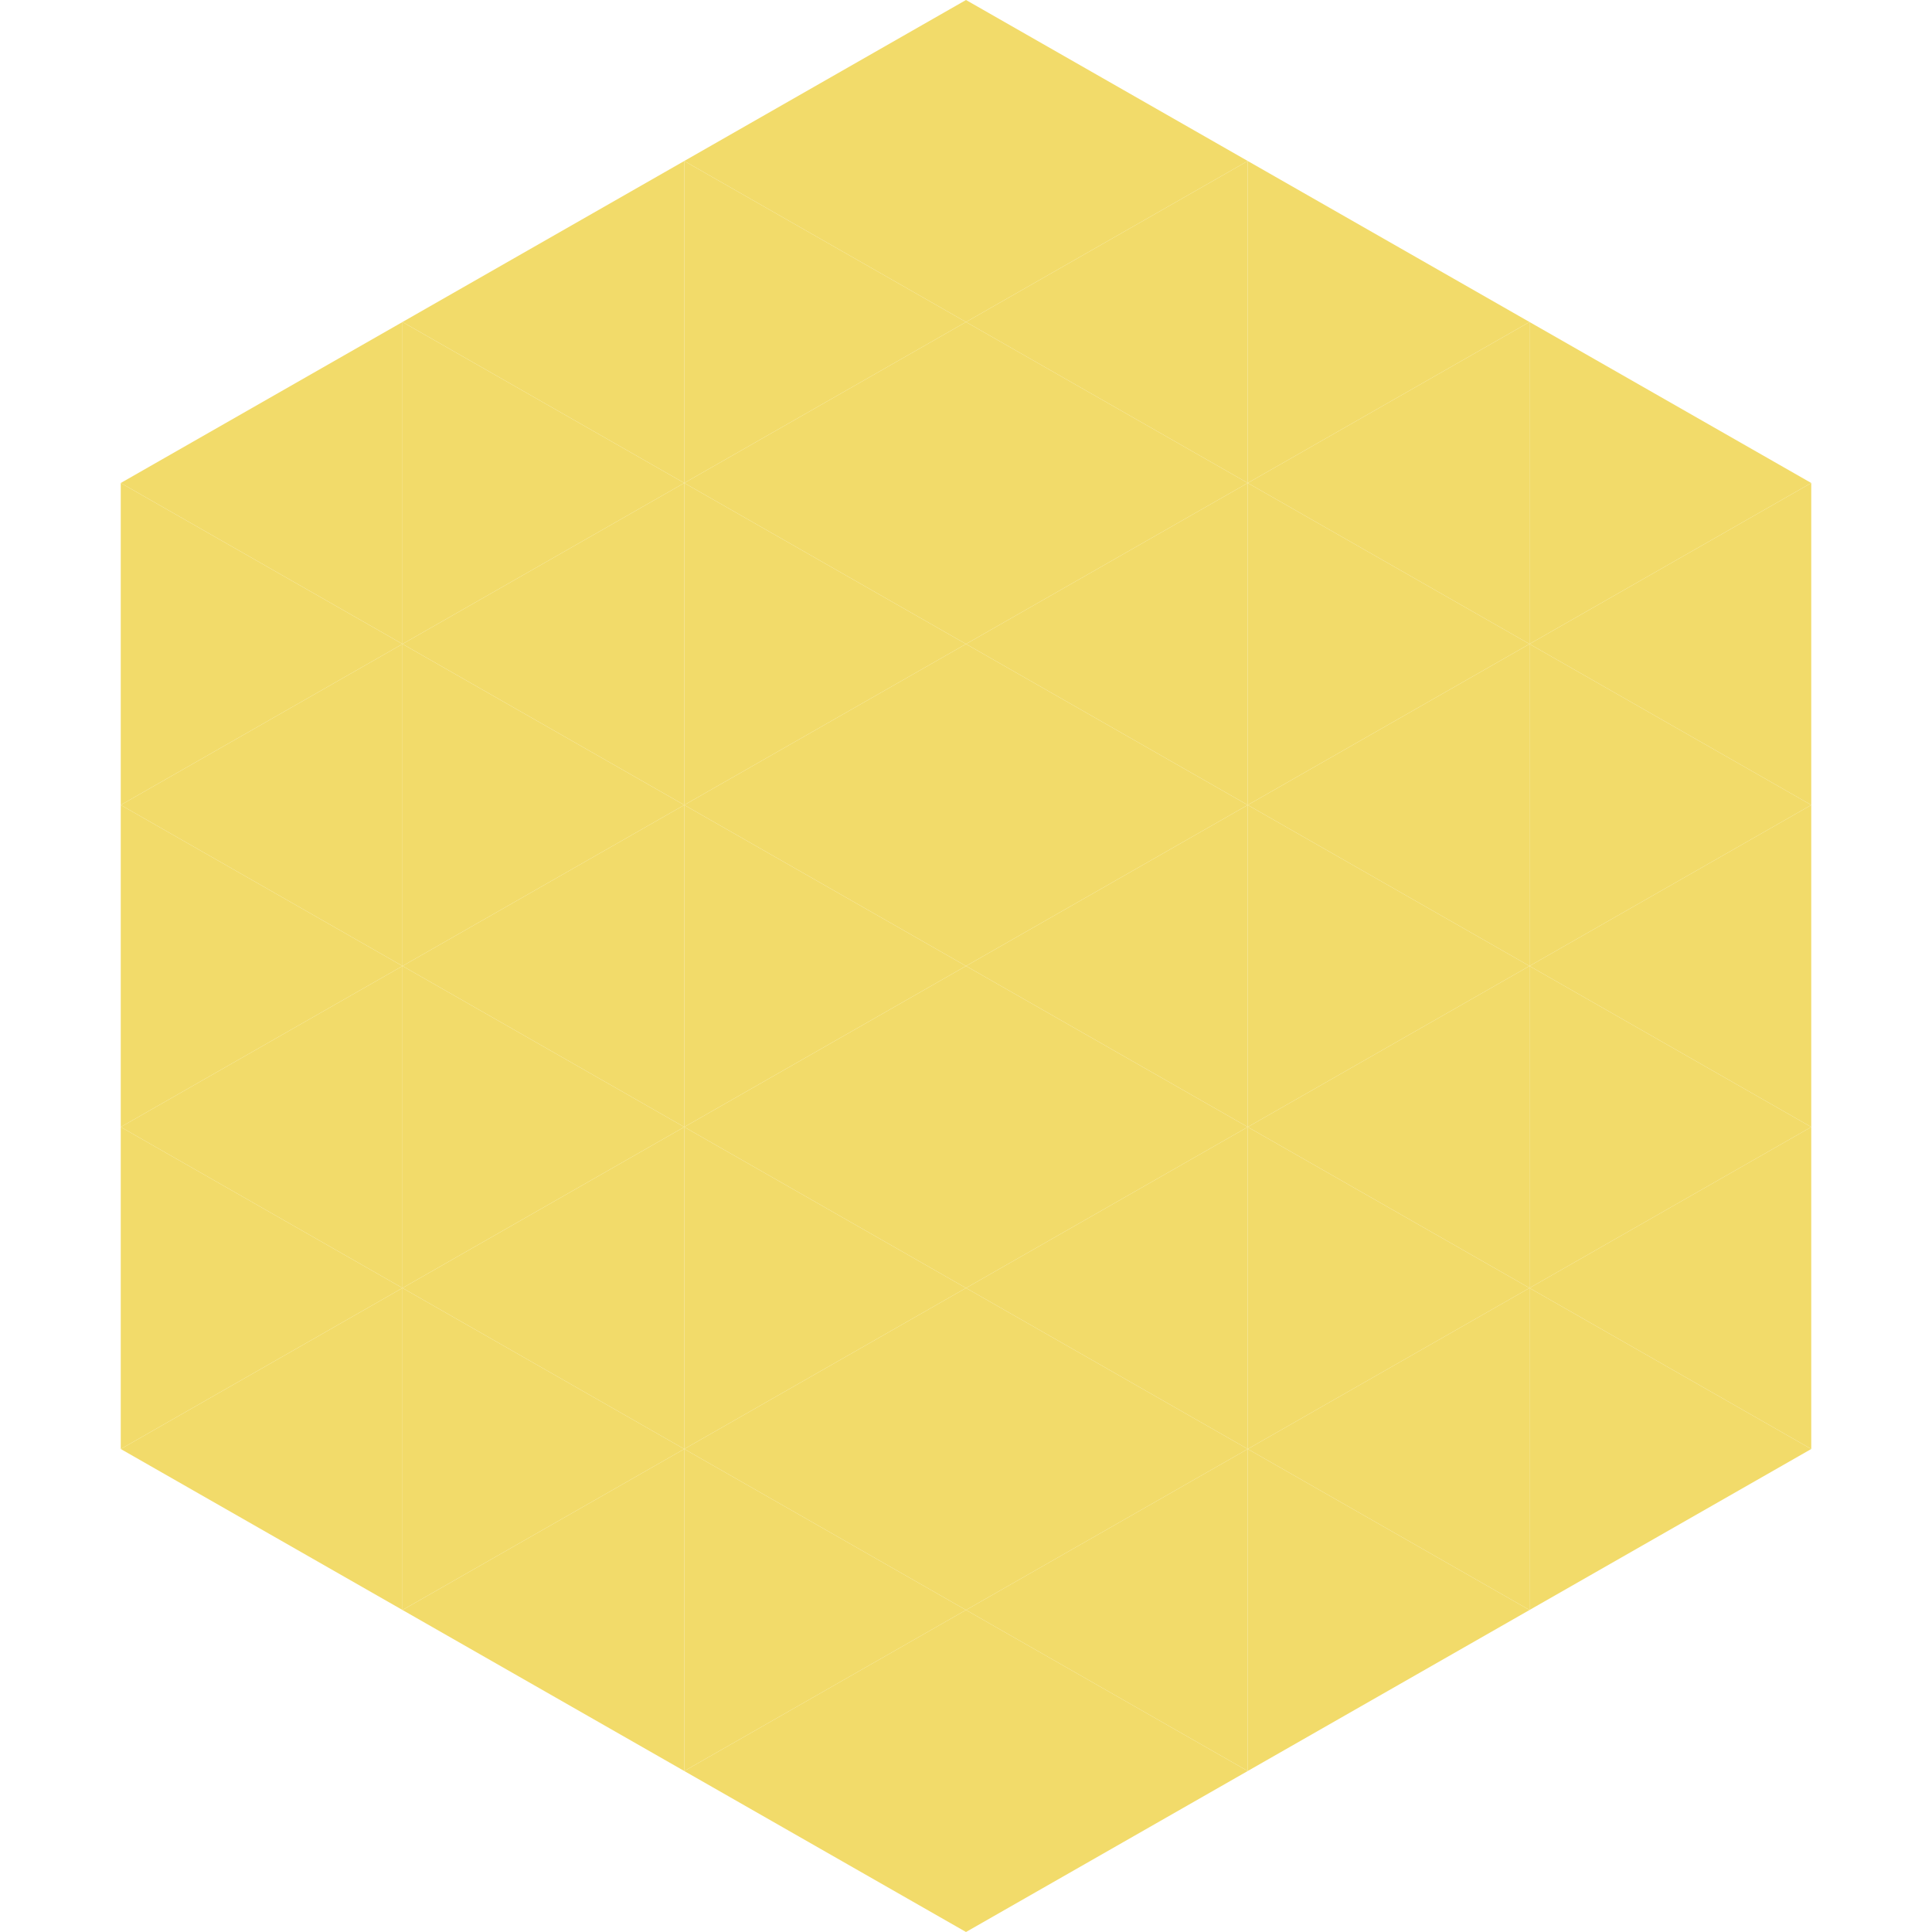 <?xml version="1.0"?>
<!-- Generated by SVGo -->
<svg width="240" height="240"
     xmlns="http://www.w3.org/2000/svg"
     xmlns:xlink="http://www.w3.org/1999/xlink">
<polygon points="50,40 15,60 50,80" style="fill:rgb(242,219,106)" />
<polygon points="190,40 225,60 190,80" style="fill:rgb(242,219,106)" />
<polygon points="15,60 50,80 15,100" style="fill:rgb(242,219,106)" />
<polygon points="225,60 190,80 225,100" style="fill:rgb(242,219,106)" />
<polygon points="50,80 15,100 50,120" style="fill:rgb(242,219,106)" />
<polygon points="190,80 225,100 190,120" style="fill:rgb(242,219,106)" />
<polygon points="15,100 50,120 15,140" style="fill:rgb(242,219,106)" />
<polygon points="225,100 190,120 225,140" style="fill:rgb(242,219,106)" />
<polygon points="50,120 15,140 50,160" style="fill:rgb(242,219,106)" />
<polygon points="190,120 225,140 190,160" style="fill:rgb(242,219,106)" />
<polygon points="15,140 50,160 15,180" style="fill:rgb(242,219,106)" />
<polygon points="225,140 190,160 225,180" style="fill:rgb(242,219,106)" />
<polygon points="50,160 15,180 50,200" style="fill:rgb(242,219,106)" />
<polygon points="190,160 225,180 190,200" style="fill:rgb(242,219,106)" />
<polygon points="15,180 50,200 15,220" style="fill:rgb(255,255,255); fill-opacity:0" />
<polygon points="225,180 190,200 225,220" style="fill:rgb(255,255,255); fill-opacity:0" />
<polygon points="50,0 85,20 50,40" style="fill:rgb(255,255,255); fill-opacity:0" />
<polygon points="190,0 155,20 190,40" style="fill:rgb(255,255,255); fill-opacity:0" />
<polygon points="85,20 50,40 85,60" style="fill:rgb(242,219,106)" />
<polygon points="155,20 190,40 155,60" style="fill:rgb(242,219,106)" />
<polygon points="50,40 85,60 50,80" style="fill:rgb(242,219,106)" />
<polygon points="190,40 155,60 190,80" style="fill:rgb(242,219,106)" />
<polygon points="85,60 50,80 85,100" style="fill:rgb(242,219,106)" />
<polygon points="155,60 190,80 155,100" style="fill:rgb(242,219,106)" />
<polygon points="50,80 85,100 50,120" style="fill:rgb(242,219,106)" />
<polygon points="190,80 155,100 190,120" style="fill:rgb(242,219,106)" />
<polygon points="85,100 50,120 85,140" style="fill:rgb(242,219,106)" />
<polygon points="155,100 190,120 155,140" style="fill:rgb(242,219,106)" />
<polygon points="50,120 85,140 50,160" style="fill:rgb(242,219,106)" />
<polygon points="190,120 155,140 190,160" style="fill:rgb(242,219,106)" />
<polygon points="85,140 50,160 85,180" style="fill:rgb(242,219,106)" />
<polygon points="155,140 190,160 155,180" style="fill:rgb(242,219,106)" />
<polygon points="50,160 85,180 50,200" style="fill:rgb(242,219,106)" />
<polygon points="190,160 155,180 190,200" style="fill:rgb(242,219,106)" />
<polygon points="85,180 50,200 85,220" style="fill:rgb(242,219,106)" />
<polygon points="155,180 190,200 155,220" style="fill:rgb(242,219,106)" />
<polygon points="120,0 85,20 120,40" style="fill:rgb(242,219,106)" />
<polygon points="120,0 155,20 120,40" style="fill:rgb(242,219,106)" />
<polygon points="85,20 120,40 85,60" style="fill:rgb(242,219,106)" />
<polygon points="155,20 120,40 155,60" style="fill:rgb(242,219,106)" />
<polygon points="120,40 85,60 120,80" style="fill:rgb(242,219,106)" />
<polygon points="120,40 155,60 120,80" style="fill:rgb(242,219,106)" />
<polygon points="85,60 120,80 85,100" style="fill:rgb(242,219,106)" />
<polygon points="155,60 120,80 155,100" style="fill:rgb(242,219,106)" />
<polygon points="120,80 85,100 120,120" style="fill:rgb(242,219,106)" />
<polygon points="120,80 155,100 120,120" style="fill:rgb(242,219,106)" />
<polygon points="85,100 120,120 85,140" style="fill:rgb(242,219,106)" />
<polygon points="155,100 120,120 155,140" style="fill:rgb(242,219,106)" />
<polygon points="120,120 85,140 120,160" style="fill:rgb(242,219,106)" />
<polygon points="120,120 155,140 120,160" style="fill:rgb(242,219,106)" />
<polygon points="85,140 120,160 85,180" style="fill:rgb(242,219,106)" />
<polygon points="155,140 120,160 155,180" style="fill:rgb(242,219,106)" />
<polygon points="120,160 85,180 120,200" style="fill:rgb(242,219,106)" />
<polygon points="120,160 155,180 120,200" style="fill:rgb(242,219,106)" />
<polygon points="85,180 120,200 85,220" style="fill:rgb(242,219,106)" />
<polygon points="155,180 120,200 155,220" style="fill:rgb(242,219,106)" />
<polygon points="120,200 85,220 120,240" style="fill:rgb(242,219,106)" />
<polygon points="120,200 155,220 120,240" style="fill:rgb(242,219,106)" />
<polygon points="85,220 120,240 85,260" style="fill:rgb(255,255,255); fill-opacity:0" />
<polygon points="155,220 120,240 155,260" style="fill:rgb(255,255,255); fill-opacity:0" />
</svg>
